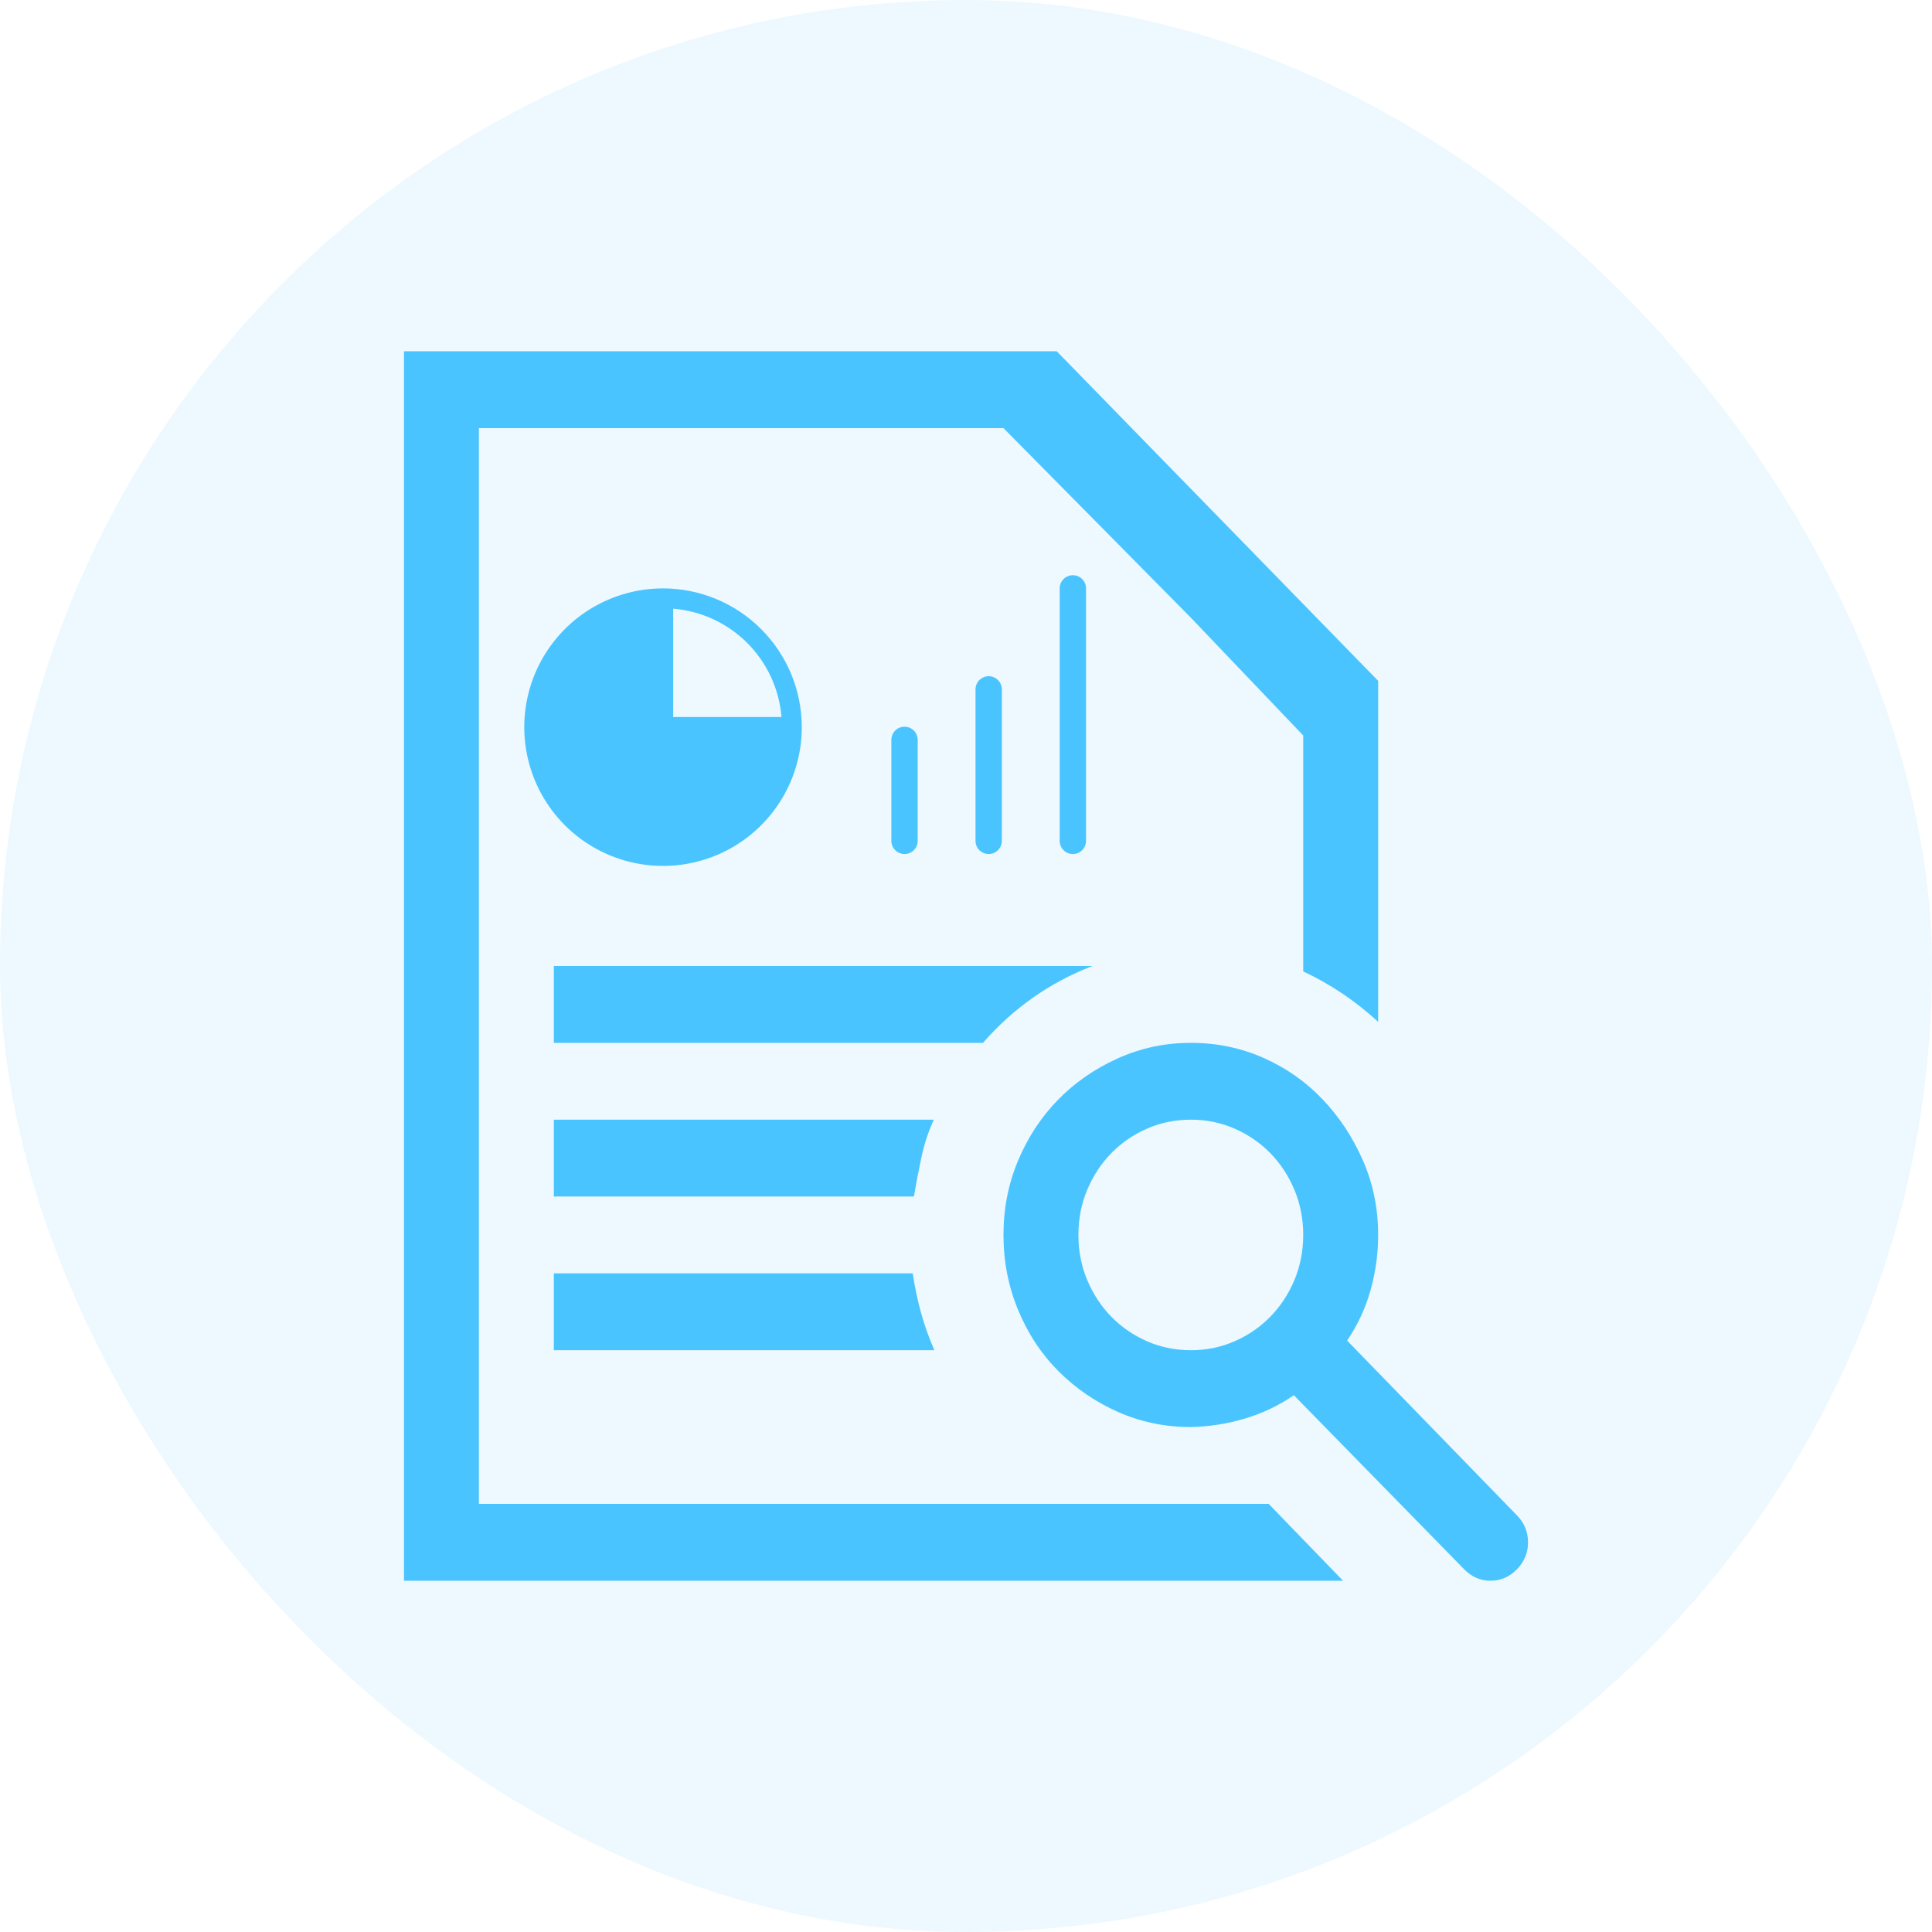 <svg xmlns="http://www.w3.org/2000/svg" width="220" height="220" viewBox="0 0 220 220" fill="none"><rect width="220" height="220" rx="110" fill="#4AC4FF" fill-opacity="0.1"></rect><path d="M75.5 67C72.375 67 69.32 67.927 66.721 69.663C64.122 71.4 62.097 73.867 60.901 76.755C59.705 79.642 59.392 82.82 60.002 85.885C60.611 88.95 62.116 91.766 64.326 93.976C66.536 96.186 69.352 97.691 72.417 98.3C75.483 98.91 78.66 98.597 81.547 97.401C84.435 96.205 86.903 94.18 88.639 91.581C90.375 88.983 91.302 85.927 91.302 82.802C91.298 78.612 89.632 74.595 86.669 71.633C83.707 68.67 79.69 67.004 75.5 67ZM76.656 81.646V69.312C79.841 69.572 82.829 70.955 85.088 73.214C87.347 75.473 88.73 78.462 88.99 81.646H76.656Z" fill="#4AC4FF"></path><path d="M122.167 67V95.75M112.583 78.5V95.75M103 84.25V95.75" stroke="#4AC4FF" stroke-width="3" stroke-linecap="round"></path><path d="M106.333 127.5C105.711 128.867 105.244 130.28 104.933 131.738C104.622 133.197 104.333 134.701 104.067 136.25H63.067V127.5H106.333ZM63.067 153.75V145H103.933C104.156 146.504 104.467 147.985 104.867 149.443C105.267 150.902 105.778 152.337 106.4 153.75H63.067ZM54.533 171.25H144.467L152.933 180H46V40H120.333L156.933 77.529V116.357C155.644 115.173 154.289 114.102 152.867 113.145C151.444 112.188 149.956 111.344 148.4 110.615V83.75L135.6 70.333L114.267 48.75H54.533V171.25ZM124.4 110C119.556 111.868 115.4 114.785 111.933 118.75H63.067V110H124.4ZM174 175.625C174 176.81 173.578 177.835 172.733 178.701C171.889 179.567 170.889 180 169.733 180C168.578 180 167.578 179.567 166.733 178.701L147.333 158.877C145.6 160.062 143.733 160.951 141.733 161.543C139.733 162.135 137.689 162.454 135.6 162.5C132.667 162.5 129.911 161.93 127.333 160.791C124.756 159.652 122.489 158.102 120.533 156.143C118.578 154.183 117.044 151.859 115.933 149.17C114.822 146.481 114.267 143.633 114.267 140.625C114.267 137.617 114.822 134.792 115.933 132.148C117.044 129.505 118.556 127.204 120.467 125.244C122.378 123.285 124.644 121.712 127.267 120.527C129.889 119.342 132.667 118.75 135.6 118.75C138.533 118.75 141.289 119.32 143.867 120.459C146.444 121.598 148.689 123.171 150.6 125.176C152.511 127.181 154.044 129.505 155.2 132.148C156.356 134.792 156.933 137.617 156.933 140.625C156.933 142.767 156.644 144.863 156.067 146.914C155.489 148.965 154.6 150.879 153.4 152.656L172.733 172.549C173.578 173.415 174 174.44 174 175.625ZM122.8 140.625C122.8 142.448 123.133 144.157 123.8 145.752C124.467 147.347 125.378 148.737 126.533 149.922C127.689 151.107 129.044 152.041 130.6 152.725C132.156 153.408 133.822 153.75 135.6 153.75C137.378 153.75 139.044 153.408 140.6 152.725C142.156 152.041 143.511 151.107 144.667 149.922C145.822 148.737 146.733 147.347 147.4 145.752C148.067 144.157 148.4 142.448 148.4 140.625C148.4 138.802 148.067 137.093 147.4 135.498C146.733 133.903 145.822 132.513 144.667 131.328C143.511 130.143 142.156 129.209 140.6 128.525C139.044 127.842 137.378 127.5 135.6 127.5C133.822 127.5 132.156 127.842 130.6 128.525C129.044 129.209 127.689 130.143 126.533 131.328C125.378 132.513 124.467 133.903 123.8 135.498C123.133 137.093 122.8 138.802 122.8 140.625Z" fill="#4AC4FF"></path></svg>